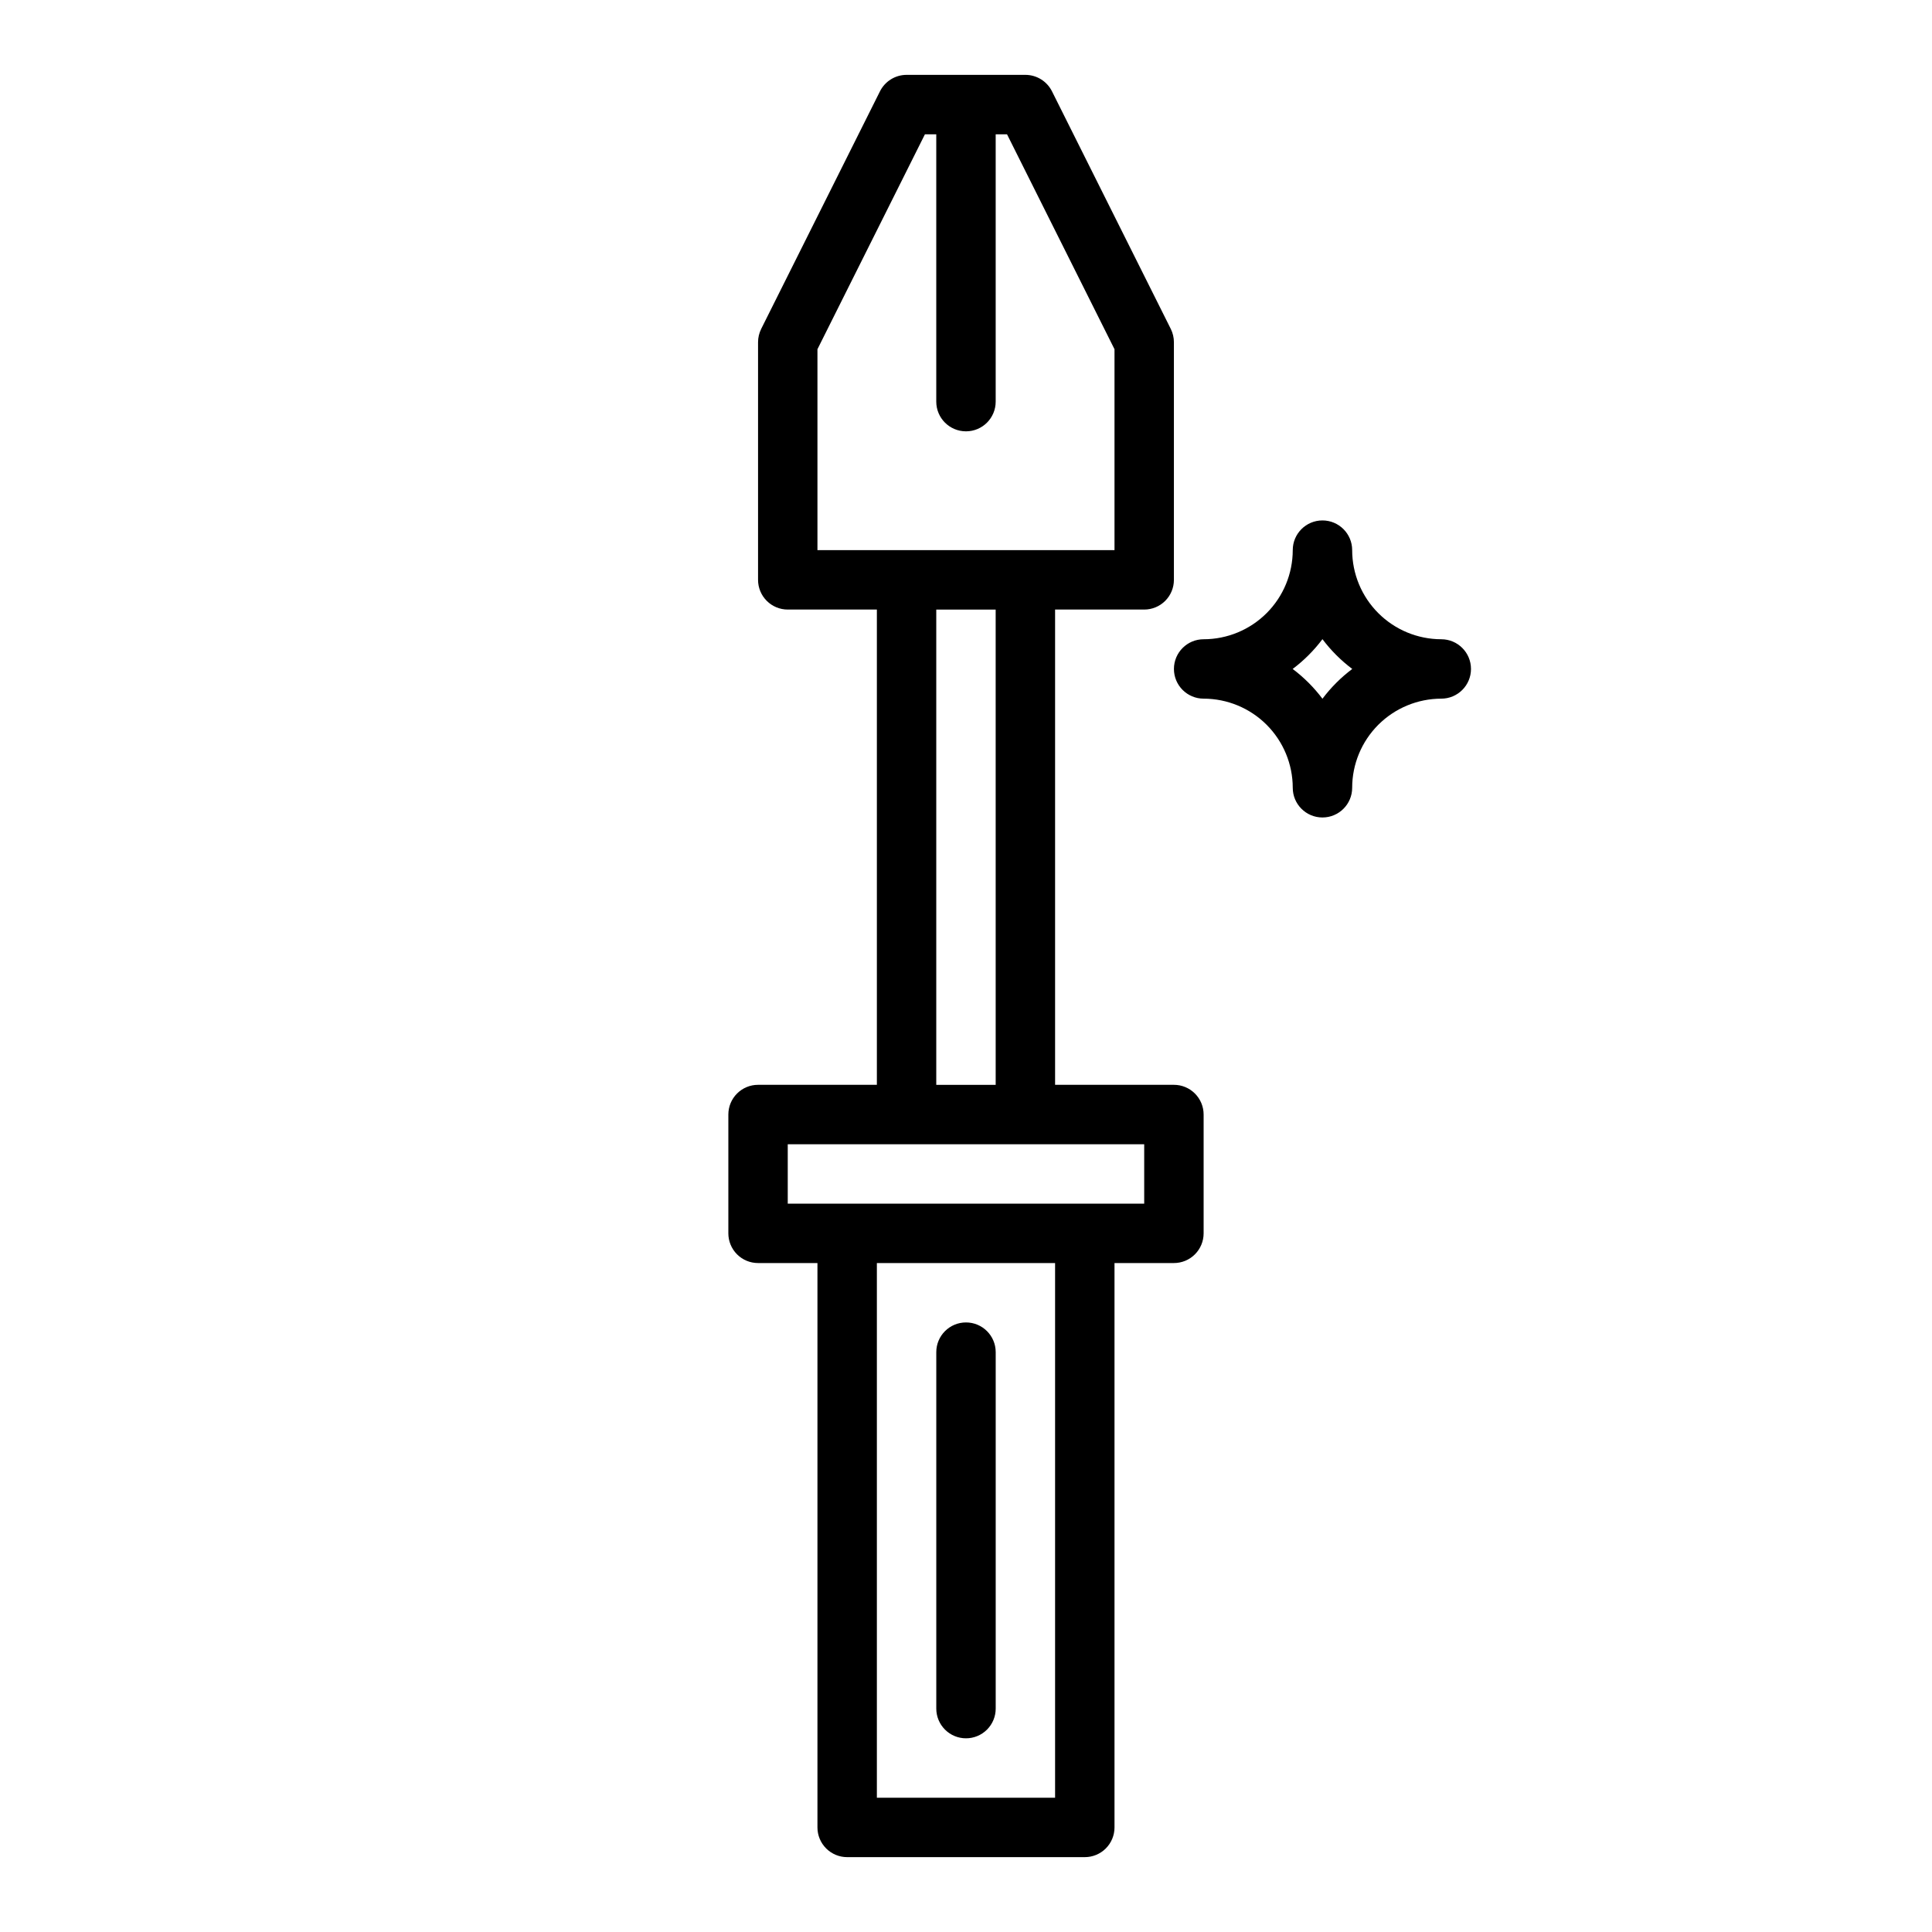 <?xml version="1.0" encoding="UTF-8"?>
<!-- Uploaded to: ICON Repo, www.iconrepo.com, Generator: ICON Repo Mixer Tools -->
<svg fill="#000000" width="800px" height="800px" version="1.1" viewBox="144 144 512 512" xmlns="http://www.w3.org/2000/svg">
 <g>
  <path d="m400 604.67c2.086 0 4.09-0.828 5.566-2.305 1.477-1.477 2.305-3.481 2.305-5.566v-94.465c0-4.348-3.523-7.875-7.871-7.875s-7.875 3.527-7.875 7.875v94.465c0 2.086 0.832 4.09 2.309 5.566 1.473 1.477 3.477 2.305 5.566 2.305z"/>
  <path d="m462.98 329.15c6.258 0.008 12.262 2.5 16.691 6.926 4.426 4.43 6.914 10.43 6.922 16.691 0 4.348 3.523 7.871 7.871 7.871 4.348 0 7.875-3.523 7.875-7.871 0.004-6.262 2.496-12.262 6.922-16.691 4.43-4.426 10.434-6.918 16.691-6.926 4.348 0 7.875-3.523 7.875-7.871s-3.527-7.871-7.875-7.871c-6.258-0.008-12.262-2.496-16.691-6.926-4.426-4.426-6.918-10.43-6.922-16.691 0-4.348-3.527-7.871-7.875-7.871-4.348 0-7.871 3.523-7.871 7.871-0.008 6.262-2.496 12.266-6.922 16.691-4.43 4.43-10.434 6.918-16.691 6.926-4.348 0-7.875 3.523-7.875 7.871s3.527 7.871 7.875 7.871zm31.488-15.766h-0.004c2.25 2.992 4.906 5.648 7.898 7.894-2.992 2.246-5.648 4.906-7.898 7.894-2.246-2.988-4.902-5.648-7.894-7.894 2.992-2.246 5.648-4.902 7.894-7.894z"/>
  <path d="m344.89 478.72h15.742v149.57c0 2.086 0.832 4.09 2.309 5.566 1.477 1.477 3.477 2.305 5.566 2.305h62.977c2.086 0 4.09-0.828 5.566-2.305 1.477-1.477 2.305-3.481 2.305-5.566v-149.57h15.742c2.09 0 4.09-0.828 5.566-2.305 1.477-1.477 2.309-3.481 2.309-5.566v-31.488c0-2.09-0.832-4.09-2.309-5.566-1.477-1.477-3.477-2.309-5.566-2.305h-31.488v-125.95h23.617c2.09 0 4.09-0.828 5.566-2.305 1.477-1.477 2.305-3.481 2.305-5.566v-62.977c0-1.223-0.281-2.43-0.828-3.523l-31.488-62.977c-1.336-2.664-4.062-4.348-7.043-4.352h-31.488c-2.981 0.004-5.707 1.688-7.043 4.352l-31.488 62.977h0.004c-0.547 1.094-0.832 2.301-0.832 3.523v62.977c0 2.086 0.828 4.09 2.305 5.566 1.477 1.477 3.481 2.305 5.566 2.305h23.617v125.95h-31.488c-2.09-0.004-4.09 0.828-5.566 2.305-1.477 1.477-2.305 3.477-2.305 5.566v31.488c0 2.086 0.828 4.09 2.305 5.566 1.477 1.477 3.477 2.305 5.566 2.305zm78.719 141.7h-47.23v-141.7h47.23zm-62.977-383.87 28.484-56.961h3.004v70.848c0 4.348 3.527 7.871 7.875 7.871s7.871-3.523 7.871-7.871v-70.848h3.004l28.484 56.961v53.246h-78.723zm31.488 68.992h15.742l0.004 125.95h-15.746zm-39.359 141.7h94.465v15.742l-94.465 0.004z"/>
 </g>
</svg>